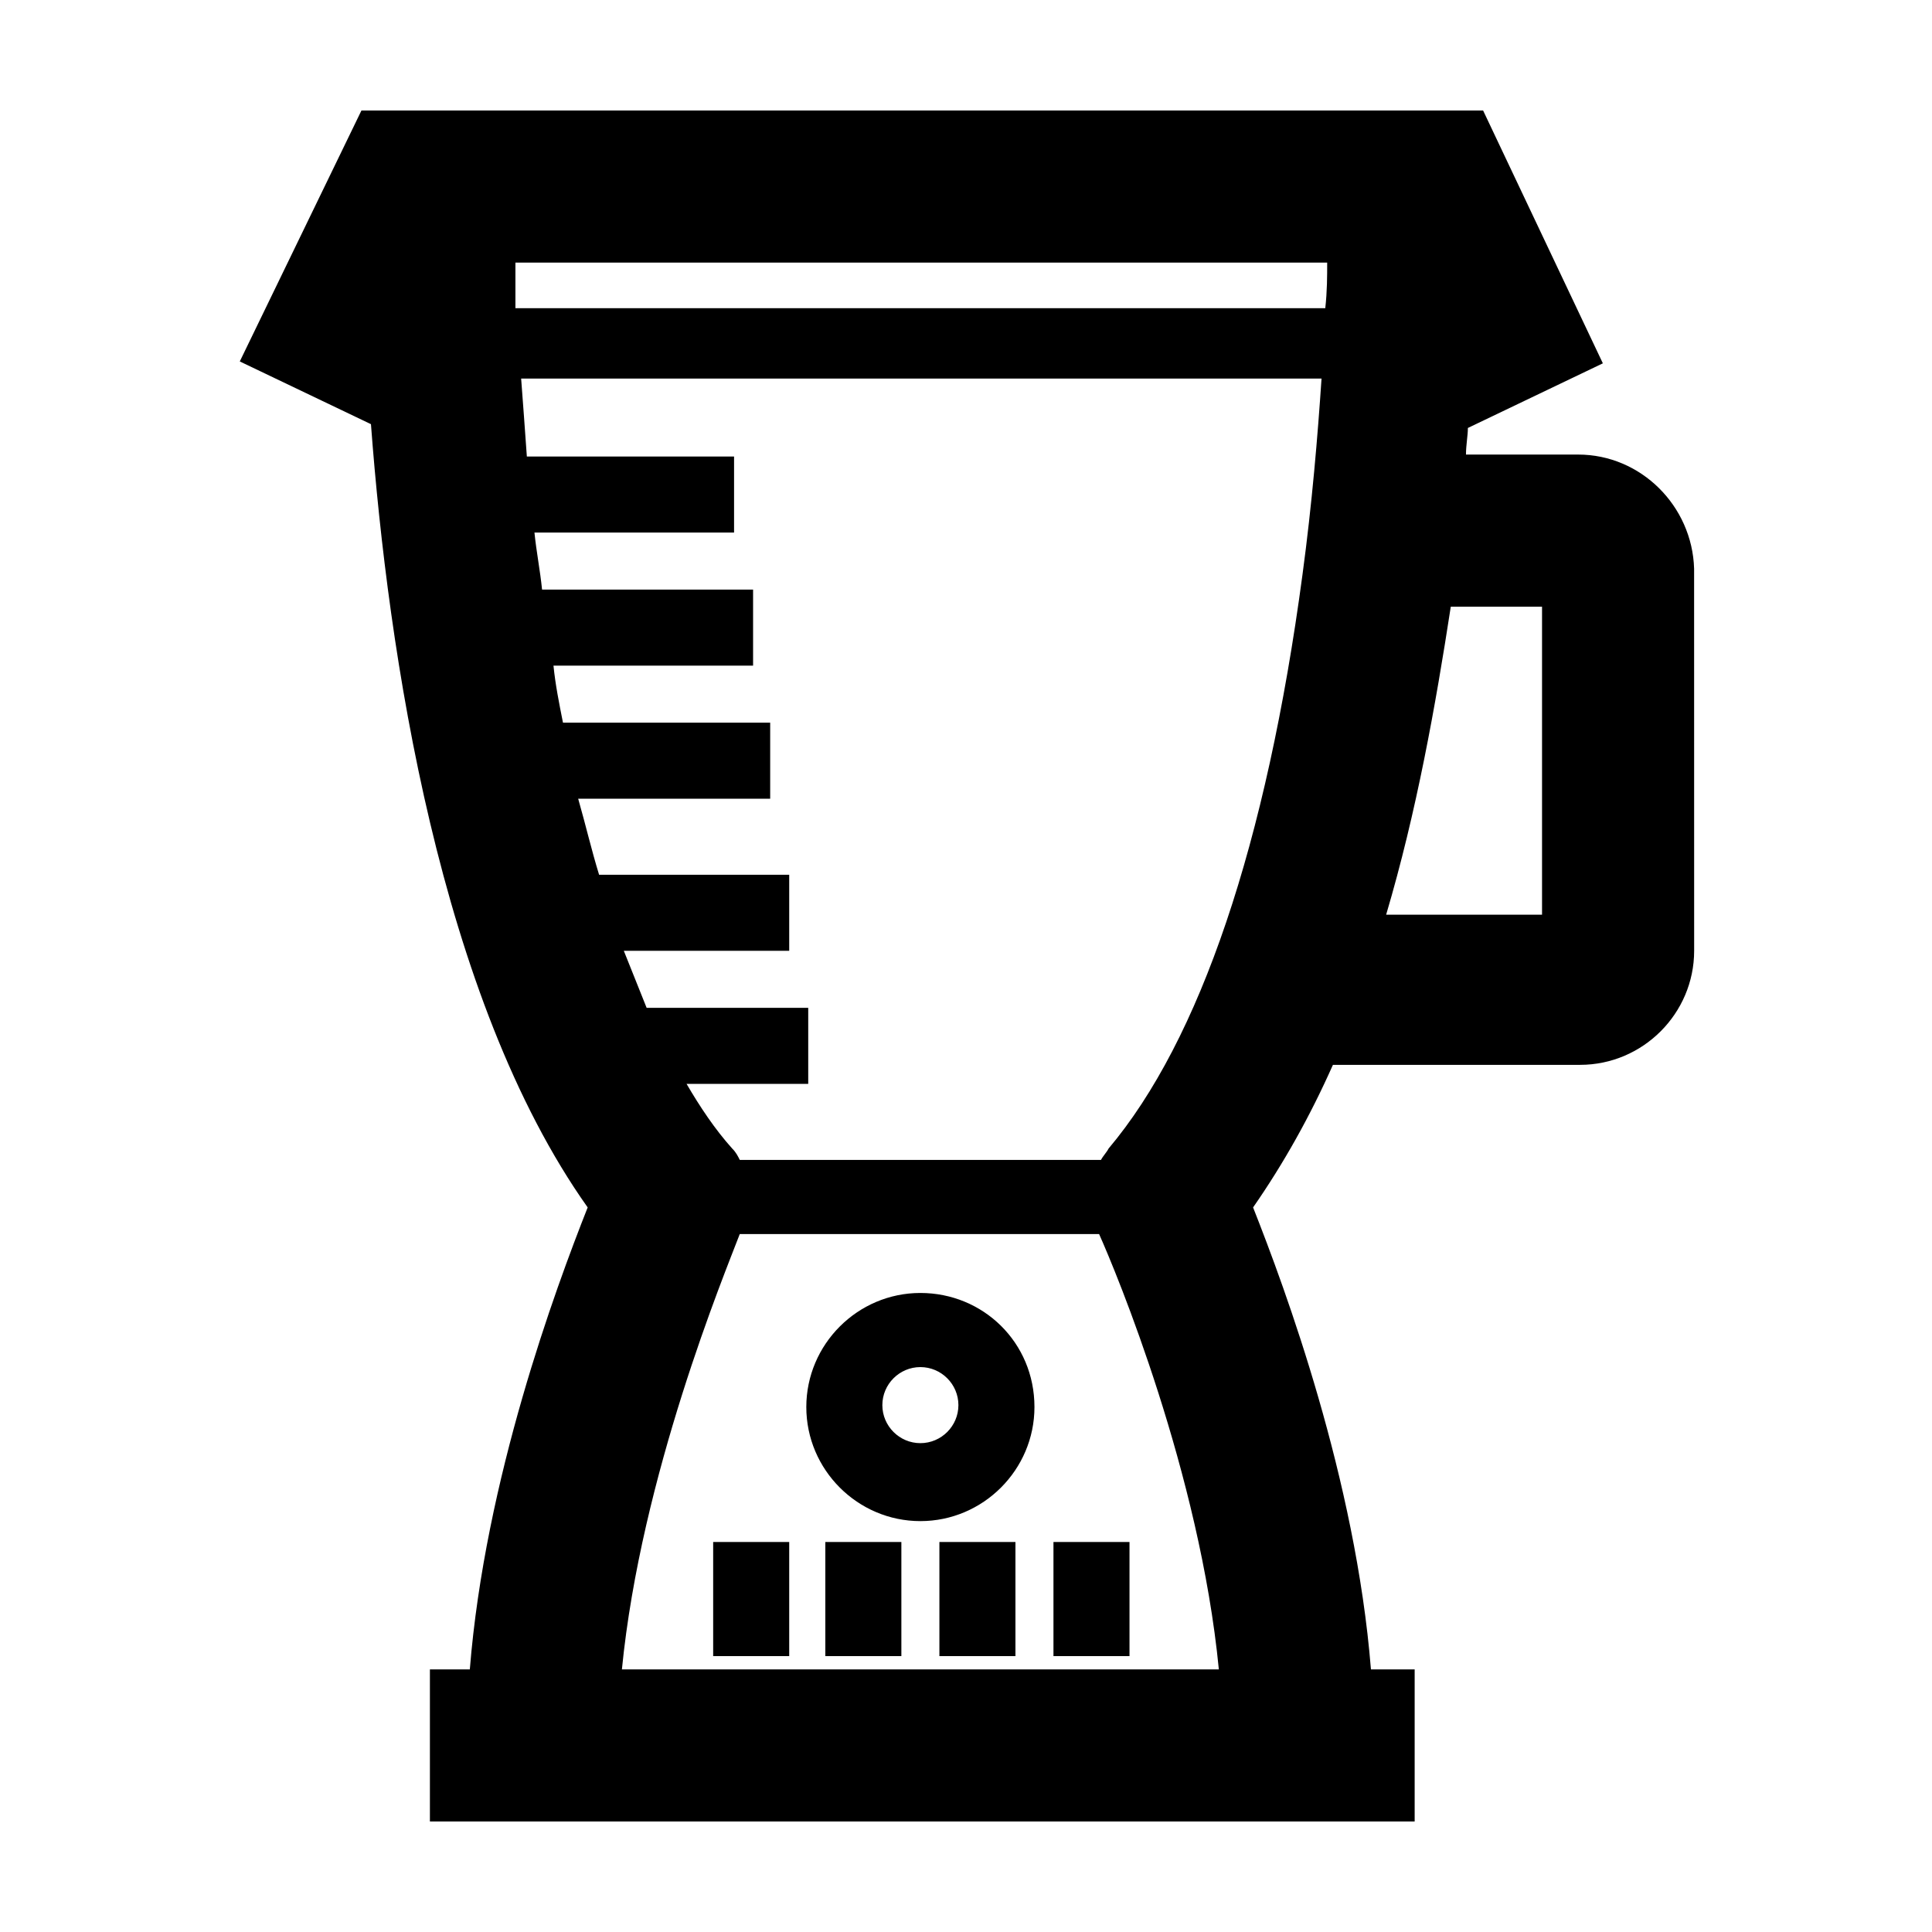 <?xml version="1.0" encoding="UTF-8"?>
<!-- Uploaded to: SVG Repo, www.svgrepo.com, Generator: SVG Repo Mixer Tools -->
<svg fill="#000000" width="800px" height="800px" version="1.1" viewBox="144 144 512 512" xmlns="http://www.w3.org/2000/svg">
 <path d="m387.91 486.65c-16.625 0-30.23 13.602-30.23 30.23 0 16.625 13.602 30.23 30.23 30.23 16.625 0 30.23-13.602 30.23-30.23 0-17.129-13.605-30.23-30.23-30.23zm0 39.801c-5.543 0-10.078-4.535-10.078-10.078s4.535-10.078 10.078-10.078 10.078 4.535 10.078 10.078c0 5.547-4.535 10.078-10.078 10.078zm-54.914 26.199h20.152v30.23h-20.152zm29.723 0h20.152v30.23h-20.152zm30.23 0h20.152v30.23h-20.152zm30.227 0h20.152v30.23h-20.152zm139.05-288.18h-29.727c0-2.519 0.504-5.039 0.504-7.055l35.77-17.129-31.738-67.004h-297.25l-32.242 66.504 34.762 16.625c4.535 60.457 18.137 152.15 57.434 207.57-8.566 21.664-27.207 72.043-31.234 122.43h-10.578v40.305h260.97v-40.305h-11.586c-4.031-50.383-22.672-100.76-31.234-122.43 8.062-11.586 15.113-24.184 21.16-37.785h65.496c16.625 0 30.23-13.602 30.23-30.23l-0.012-101.27c-0.504-16.625-14.105-30.23-30.73-30.23zm-281.63-50.883h215.12c0 3.527 0 7.559-0.504 12.09h-214.62v-12.09zm28.215 372.82c5.039-51.387 27.207-104.79 31.234-115.37h95.223c4.535 10.078 26.703 63.48 31.738 115.37zm128.98-138.04c-0.504 1.008-1.512 2.016-2.016 3.023h-95.723c-0.504-1.008-1.008-2.016-2.016-3.023-4.535-5.039-8.566-11.082-12.09-17.129h32.242v-20.152h-42.824c-2.016-5.039-4.031-10.078-6.047-15.113h43.832v-20.152h-50.383c-2.016-6.551-3.527-13.098-5.543-20.152h50.883v-20.152h-54.91c-1.008-5.039-2.016-10.078-2.519-15.113h52.898v-20.152h-55.922c-0.504-5.039-1.512-10.078-2.016-15.113h52.898v-20.152l-54.914-0.004c-0.504-7.055-1.008-14.105-1.512-20.656h212.11c-1.008 15.113-2.519 33.25-5.039 51.891-9.57 71.543-27.203 123.44-51.387 152.15zm114.36-61.969h-40.809c8.062-27.207 13.098-55.418 17.129-81.617h24.184v81.617z"/>
</svg>
